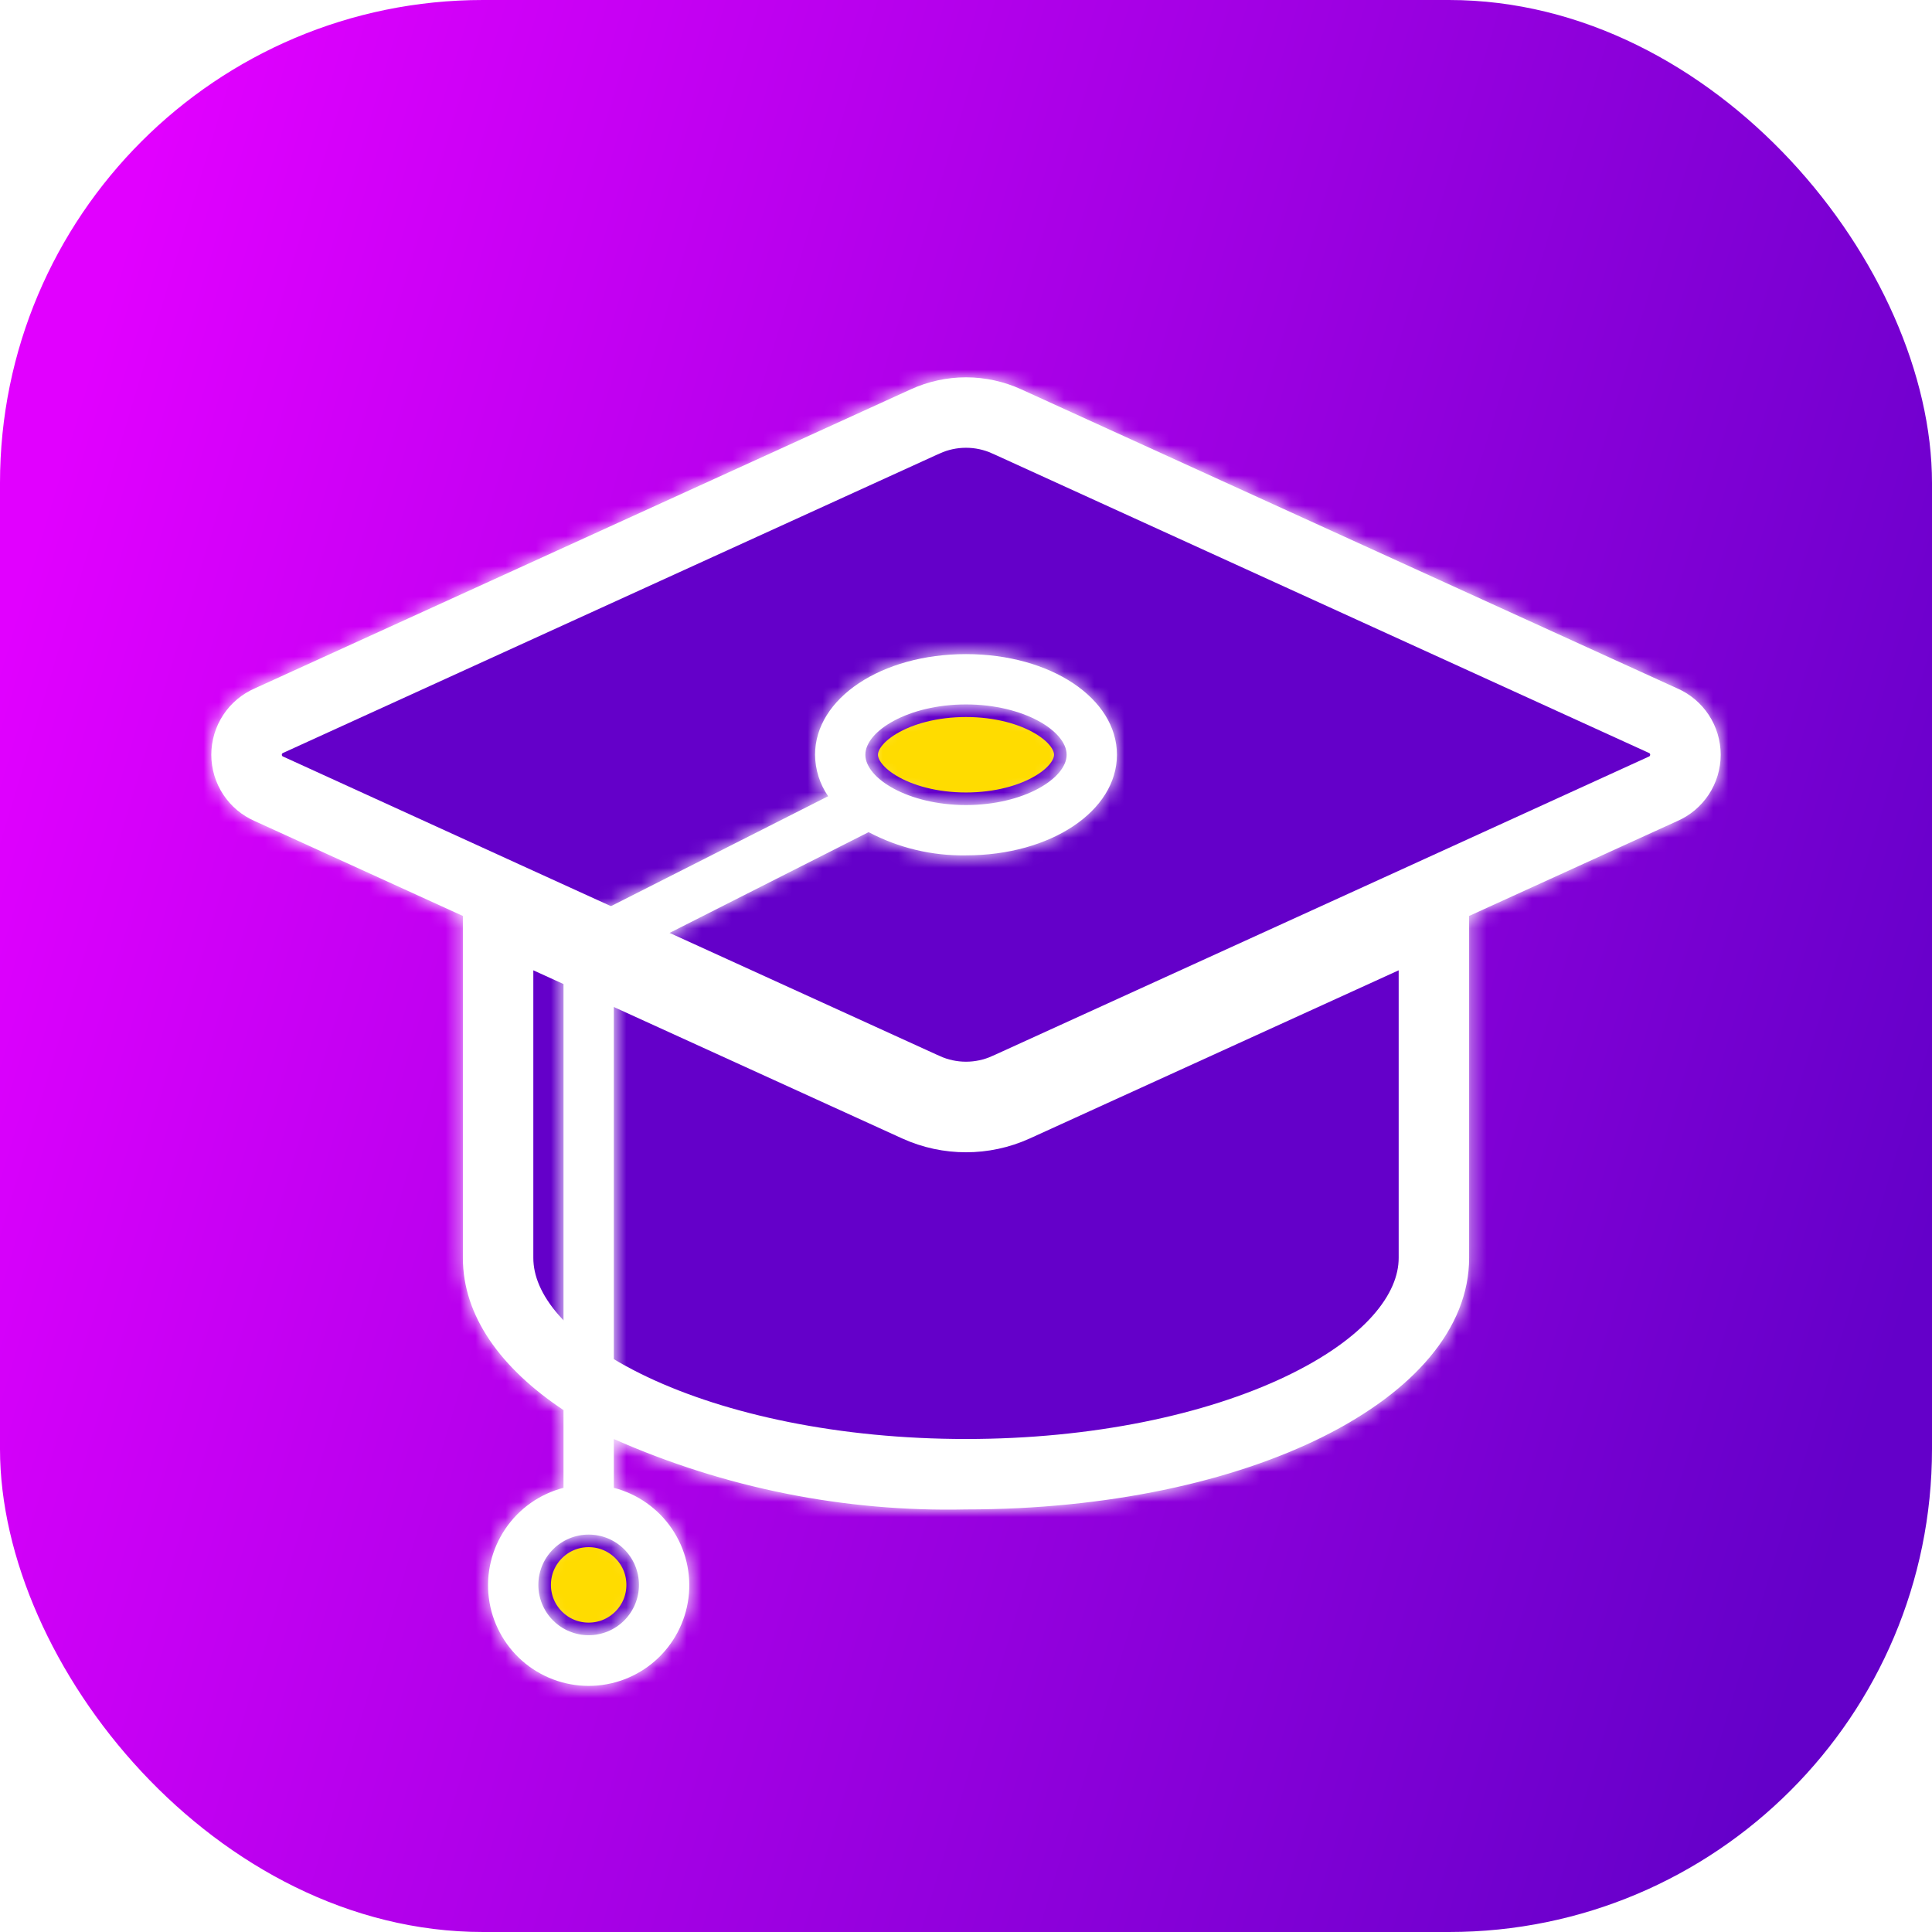 <svg width="128" height="128" viewBox="0 0 128 128" fill="none" xmlns="http://www.w3.org/2000/svg">
<rect width="128" height="128" rx="32" fill="url(#paint0_linear_2018_186)"/>
<g filter="url(#filter0_d_2018_186)">
<path d="M109.833 47.505L109.813 47.514L109.794 47.522L95.044 54.255L95.044 54.256L66.35 67.336C66.349 67.336 66.348 67.337 66.347 67.337C65.609 67.669 64.809 67.841 64 67.841C63.191 67.841 62.391 67.669 61.653 67.337C61.652 67.337 61.651 67.336 61.65 67.336L32.956 54.256L32.956 54.255L18.206 47.522L18.187 47.514L18.167 47.505C17.872 47.38 17.62 47.172 17.443 46.904C17.266 46.637 17.172 46.324 17.172 46.004C17.172 45.683 17.266 45.37 17.443 45.103C17.62 44.836 17.872 44.627 18.167 44.502L18.187 44.494L18.206 44.485L61.65 24.671C61.651 24.671 61.652 24.67 61.653 24.67C62.391 24.338 63.191 24.166 64 24.166C64.809 24.166 65.609 24.338 66.347 24.67C66.348 24.67 66.349 24.671 66.35 24.671L109.794 44.485L109.813 44.494L109.833 44.502C110.128 44.627 110.38 44.836 110.557 45.103C110.734 45.37 110.829 45.683 110.829 46.004C110.829 46.324 110.734 46.637 110.557 46.904C110.38 47.172 110.128 47.38 109.833 47.505Z" fill="#6400C9" stroke="white" stroke-width="3"/>
<path d="M94.166 57.953V79.337C94.166 82.561 91.352 85.933 85.747 88.587C80.258 91.187 72.57 92.837 64 92.837C55.43 92.837 47.742 91.187 42.253 88.587C36.648 85.933 33.834 82.561 33.834 79.337V57.953L60.411 70.068L60.411 70.068L60.417 70.071C62.696 71.098 65.304 71.098 67.583 70.071L67.589 70.068L94.166 57.953Z" fill="#6400C9" stroke="white" stroke-width="3"/>
<path d="M71.083 46.004C71.083 46.773 70.557 47.683 69.249 48.467C67.967 49.237 66.114 49.754 64 49.754C61.886 49.754 60.033 49.237 58.751 48.467C57.443 47.683 56.917 46.773 56.917 46.004C56.917 45.234 57.443 44.325 58.751 43.54C60.033 42.77 61.886 42.254 64 42.254C66.114 42.254 67.967 42.77 69.249 43.54C70.557 44.325 71.083 45.234 71.083 46.004Z" fill="#FFDC00" stroke="#6400C9" stroke-width="2.5"/>
<path d="M42.75 101.003C42.75 103.074 41.071 104.753 39 104.753C36.929 104.753 35.25 103.074 35.25 101.003C35.25 98.932 36.929 97.253 39 97.253C41.071 97.253 42.75 98.932 42.75 101.003Z" fill="#FFDC00" stroke="#6400C9" stroke-width="2.5"/>
<mask id="path-6-inside-1_2018_186" fill="white">
<path d="M111.105 41.6L67.655 21.794C66.507 21.271 65.261 21 64 21C62.739 21 61.492 21.271 60.345 21.794L16.897 41.6C16.037 41.971 15.304 42.586 14.789 43.368C14.274 44.151 14 45.067 14 46.004C14 46.94 14.274 47.856 14.789 48.639C15.304 49.422 16.037 50.036 16.897 50.407L30.667 56.684V79.337C30.667 83.17 33.152 86.638 37.334 89.422V94.573C35.762 94.979 34.393 95.944 33.483 97.287C32.572 98.63 32.182 100.259 32.387 101.868C32.591 103.478 33.376 104.958 34.593 106.031C35.811 107.103 37.377 107.695 39 107.695C40.623 107.695 42.19 107.103 43.407 106.031C44.625 104.958 45.409 103.478 45.614 101.868C45.818 100.259 45.428 98.63 44.518 97.287C43.607 95.944 42.238 94.979 40.667 94.573V91.337C48.007 94.588 55.974 96.181 64 96.003C82.692 96.003 97.333 88.682 97.333 79.337V56.684L111.103 50.407C111.963 50.036 112.696 49.422 113.211 48.639C113.726 47.856 114 46.94 114 46.004C114 45.067 113.726 44.151 113.211 43.368C112.696 42.586 111.965 41.971 111.105 41.6ZM42.333 101.003C42.333 101.887 41.982 102.735 41.357 103.36C40.732 103.985 39.884 104.337 39 104.337C38.116 104.337 37.268 103.985 36.643 103.36C36.018 102.735 35.667 101.887 35.667 101.003C35.667 100.119 36.018 99.272 36.643 98.646C37.268 98.021 38.116 97.67 39 97.67C39.884 97.67 40.732 98.021 41.357 98.646C41.982 99.272 42.333 100.119 42.333 101.003ZM34 79.337V58.204L37.334 59.724V85.315C36.377 84.621 35.583 83.726 35.007 82.694C34.432 81.661 34.088 80.516 34 79.337ZM94 79.337C94 86.565 80.262 92.67 64 92.67C54.688 92.67 46.218 90.67 40.667 87.595V61.244L60.345 70.213C61.492 70.737 62.739 71.008 64 71.008C65.261 71.008 66.508 70.737 67.655 70.213L94 58.204V79.337ZM109.721 47.372L66.273 67.18C65.559 67.501 64.784 67.666 64.001 67.666C63.218 67.666 62.443 67.501 61.728 67.18L42.848 58.574L57.547 51.132C59.534 52.179 61.754 52.708 64 52.67C69.607 52.67 74 49.742 74 46.004C74 42.265 69.607 39.337 64 39.337C58.393 39.337 54 42.265 54 46.004C54.008 46.987 54.31 47.942 54.867 48.752L38.965 56.802L18.279 47.372C18.001 47.267 17.762 47.079 17.593 46.835C17.424 46.591 17.334 46.301 17.334 46.004C17.334 45.707 17.424 45.417 17.593 45.172C17.762 44.928 18.001 44.741 18.279 44.635L61.727 24.827C63.172 24.177 64.827 24.177 66.272 24.827L109.721 44.635C109.999 44.741 110.238 44.928 110.407 45.172C110.576 45.417 110.666 45.707 110.666 46.004C110.666 46.301 110.576 46.591 110.407 46.835C110.238 47.079 109.999 47.267 109.721 47.372ZM57.333 46.004C57.333 44.43 60.183 42.67 64 42.67C67.817 42.67 70.667 44.43 70.667 46.004C70.667 47.577 67.817 49.337 64 49.337C60.183 49.337 57.333 47.577 57.333 46.004Z"/>
</mask>
<path d="M111.105 41.6L67.655 21.794C66.507 21.271 65.261 21 64 21C62.739 21 61.492 21.271 60.345 21.794L16.897 41.6C16.037 41.971 15.304 42.586 14.789 43.368C14.274 44.151 14 45.067 14 46.004C14 46.94 14.274 47.856 14.789 48.639C15.304 49.422 16.037 50.036 16.897 50.407L30.667 56.684V79.337C30.667 83.17 33.152 86.638 37.334 89.422V94.573C35.762 94.979 34.393 95.944 33.483 97.287C32.572 98.63 32.182 100.259 32.387 101.868C32.591 103.478 33.376 104.958 34.593 106.031C35.811 107.103 37.377 107.695 39 107.695C40.623 107.695 42.19 107.103 43.407 106.031C44.625 104.958 45.409 103.478 45.614 101.868C45.818 100.259 45.428 98.63 44.518 97.287C43.607 95.944 42.238 94.979 40.667 94.573V91.337C48.007 94.588 55.974 96.181 64 96.003C82.692 96.003 97.333 88.682 97.333 79.337V56.684L111.103 50.407C111.963 50.036 112.696 49.422 113.211 48.639C113.726 47.856 114 46.94 114 46.004C114 45.067 113.726 44.151 113.211 43.368C112.696 42.586 111.965 41.971 111.105 41.6ZM42.333 101.003C42.333 101.887 41.982 102.735 41.357 103.36C40.732 103.985 39.884 104.337 39 104.337C38.116 104.337 37.268 103.985 36.643 103.36C36.018 102.735 35.667 101.887 35.667 101.003C35.667 100.119 36.018 99.272 36.643 98.646C37.268 98.021 38.116 97.67 39 97.67C39.884 97.67 40.732 98.021 41.357 98.646C41.982 99.272 42.333 100.119 42.333 101.003ZM34 79.337V58.204L37.334 59.724V85.315C36.377 84.621 35.583 83.726 35.007 82.694C34.432 81.661 34.088 80.516 34 79.337ZM94 79.337C94 86.565 80.262 92.67 64 92.67C54.688 92.67 46.218 90.67 40.667 87.595V61.244L60.345 70.213C61.492 70.737 62.739 71.008 64 71.008C65.261 71.008 66.508 70.737 67.655 70.213L94 58.204V79.337ZM109.721 47.372L66.273 67.18C65.559 67.501 64.784 67.666 64.001 67.666C63.218 67.666 62.443 67.501 61.728 67.18L42.848 58.574L57.547 51.132C59.534 52.179 61.754 52.708 64 52.67C69.607 52.67 74 49.742 74 46.004C74 42.265 69.607 39.337 64 39.337C58.393 39.337 54 42.265 54 46.004C54.008 46.987 54.31 47.942 54.867 48.752L38.965 56.802L18.279 47.372C18.001 47.267 17.762 47.079 17.593 46.835C17.424 46.591 17.334 46.301 17.334 46.004C17.334 45.707 17.424 45.417 17.593 45.172C17.762 44.928 18.001 44.741 18.279 44.635L61.727 24.827C63.172 24.177 64.827 24.177 66.272 24.827L109.721 44.635C109.999 44.741 110.238 44.928 110.407 45.172C110.576 45.417 110.666 45.707 110.666 46.004C110.666 46.301 110.576 46.591 110.407 46.835C110.238 47.079 109.999 47.267 109.721 47.372ZM57.333 46.004C57.333 44.43 60.183 42.67 64 42.67C67.817 42.67 70.667 44.43 70.667 46.004C70.667 47.577 67.817 49.337 64 49.337C60.183 49.337 57.333 47.577 57.333 46.004Z" fill="white"/>
<path d="M111.105 41.6L109.86 44.33L109.889 44.343L109.917 44.355L111.105 41.6ZM67.655 21.794L66.411 24.523L66.411 24.523L67.655 21.794ZM64 21V18V21ZM60.345 21.794L59.101 19.064L59.101 19.064L60.345 21.794ZM16.897 41.6L18.084 44.355L18.113 44.343L18.141 44.33L16.897 41.6ZM14 46.004H17H14ZM16.897 50.407L18.141 47.677L18.113 47.664L18.084 47.652L16.897 50.407ZM30.667 56.684H33.667V54.754L31.911 53.954L30.667 56.684ZM37.334 89.422H40.334V87.815L38.996 86.924L37.334 89.422ZM37.334 94.573L38.084 97.478L40.334 96.897V94.573H37.334ZM40.667 94.573H37.667V96.897L39.917 97.478L40.667 94.573ZM40.667 91.337L41.882 88.594L37.667 86.727V91.337H40.667ZM64 96.003V93.003H63.967L63.934 93.004L64 96.003ZM97.333 56.684L96.089 53.954L94.333 54.754V56.684H97.333ZM111.103 50.407L109.916 47.652L109.887 47.664L109.859 47.677L111.103 50.407ZM114 46.004H117H114ZM34 79.337H31V79.448L31.009 79.56L34 79.337ZM34 58.204L35.245 55.474L31 53.538V58.204H34ZM37.334 59.724H40.334V57.794L38.578 56.994L37.334 59.724ZM37.334 85.315L35.571 87.743L40.334 91.2V85.315H37.334ZM40.667 87.595H37.667V89.363L39.213 90.219L40.667 87.595ZM40.667 61.244L41.911 58.514L37.667 56.579V61.244H40.667ZM60.345 70.213L61.591 67.484L61.589 67.484L60.345 70.213ZM67.655 70.213L66.411 67.484L66.409 67.484L67.655 70.213ZM94 58.204H97V53.539L92.755 55.474L94 58.204ZM109.721 47.372L108.658 44.567L108.566 44.602L108.477 44.642L109.721 47.372ZM66.273 67.18L67.501 69.918L67.509 69.914L67.518 69.91L66.273 67.18ZM61.728 67.18L60.484 69.91L60.492 69.914L60.501 69.918L61.728 67.18ZM42.848 58.574L41.493 55.897L35.927 58.715L41.604 61.303L42.848 58.574ZM57.547 51.132L58.944 48.477L57.574 47.756L56.192 48.455L57.547 51.132ZM64 52.67V49.67H63.975L63.95 49.671L64 52.67ZM54 46.004H51V46.016L51 46.029L54 46.004ZM54.867 48.752L56.222 51.428L59.282 49.879L57.339 47.053L54.867 48.752ZM38.965 56.802L37.721 59.532L39.033 60.13L40.32 59.478L38.965 56.802ZM18.279 47.372L19.523 44.642L19.434 44.602L19.342 44.567L18.279 47.372ZM18.279 44.635L19.342 47.441L19.434 47.406L19.523 47.365L18.279 44.635ZM61.727 24.827L60.496 22.091L60.489 22.094L60.482 22.097L61.727 24.827ZM66.272 24.827L67.516 22.097L67.509 22.094L67.502 22.091L66.272 24.827ZM109.721 44.635L108.477 47.365L108.566 47.406L108.658 47.441L109.721 44.635ZM112.349 38.871L68.899 19.064L66.411 24.523L109.86 44.33L112.349 38.871ZM68.899 19.064C67.361 18.363 65.69 18 64 18V24C64.832 24 65.654 24.178 66.411 24.523L68.899 19.064ZM64 18C62.31 18 60.639 18.363 59.101 19.064L61.589 24.523C62.346 24.178 63.168 24 64 24V18ZM59.101 19.064L15.652 38.871L18.141 44.33L61.589 24.523L59.101 19.064ZM15.709 38.845C14.311 39.448 13.12 40.447 12.283 41.719L17.295 45.017C17.488 44.724 17.762 44.494 18.084 44.355L15.709 38.845ZM12.283 41.719C11.446 42.992 11 44.481 11 46.004H17C17 45.653 17.103 45.31 17.295 45.017L12.283 41.719ZM11 46.004C11 47.526 11.446 49.016 12.283 50.288L17.295 46.99C17.103 46.697 17 46.354 17 46.004H11ZM12.283 50.288C13.12 51.56 14.311 52.559 15.709 53.162L18.084 47.652C17.762 47.513 17.488 47.283 17.295 46.99L12.283 50.288ZM15.653 53.137L29.422 59.413L31.911 53.954L18.141 47.677L15.653 53.137ZM27.667 56.684V79.337H33.667V56.684H27.667ZM27.667 79.337C27.667 84.593 31.076 88.86 35.671 91.919L38.996 86.924C35.228 84.416 33.667 81.748 33.667 79.337H27.667ZM34.334 89.422V94.573H40.334V89.422H34.334ZM36.584 91.669C34.305 92.257 32.32 93.656 31 95.603L35.965 98.971C36.466 98.232 37.219 97.701 38.084 97.478L36.584 91.669ZM31 95.603C29.679 97.55 29.114 99.912 29.41 102.246L35.363 101.49C35.25 100.605 35.465 99.709 35.965 98.971L31 95.603ZM29.41 102.246C29.707 104.58 30.845 106.726 32.61 108.282L36.576 103.78C35.907 103.19 35.475 102.376 35.363 101.49L29.41 102.246ZM32.61 108.282C34.375 109.837 36.647 110.695 39 110.695V104.695C38.108 104.695 37.246 104.369 36.576 103.78L32.61 108.282ZM39 110.695C41.353 110.695 43.625 109.837 45.39 108.282L41.424 103.78C40.754 104.369 39.893 104.695 39 104.695V110.695ZM45.39 108.282C47.156 106.726 48.293 104.58 48.59 102.246L42.638 101.49C42.525 102.376 42.094 103.19 41.424 103.78L45.39 108.282ZM48.59 102.246C48.886 99.912 48.321 97.55 47.001 95.603L42.035 98.971C42.536 99.709 42.75 100.605 42.638 101.49L48.59 102.246ZM47.001 95.603C45.68 93.656 43.695 92.257 41.417 91.669L39.917 97.478C40.781 97.701 41.534 98.232 42.035 98.971L47.001 95.603ZM43.667 94.573V91.337H37.667V94.573H43.667ZM39.452 94.08C47.195 97.509 55.599 99.19 64.066 99.003L63.934 93.004C56.348 93.172 48.819 91.666 41.882 88.594L39.452 94.08ZM64 99.003C73.695 99.003 82.511 97.111 89.018 93.858C95.375 90.679 100.333 85.729 100.333 79.337H94.333C94.333 82.29 91.971 85.673 86.334 88.491C80.847 91.235 72.996 93.003 64 93.003V99.003ZM100.333 79.337V56.684H94.333V79.337H100.333ZM98.578 59.413L112.347 53.137L109.859 47.677L96.089 53.954L98.578 59.413ZM112.291 53.162C113.689 52.559 114.88 51.56 115.717 50.288L110.705 46.99C110.512 47.283 110.238 47.513 109.916 47.652L112.291 53.162ZM115.717 50.288C116.554 49.016 117 47.526 117 46.004H111C111 46.354 110.897 46.697 110.705 46.99L115.717 50.288ZM117 46.004C117 44.481 116.554 42.992 115.717 41.719L110.705 45.017C110.897 45.31 111 45.653 111 46.004H117ZM115.717 41.719C114.881 40.449 113.693 39.449 112.292 38.845L109.917 44.355C110.237 44.493 110.511 44.722 110.705 45.017L115.717 41.719ZM39.333 101.003C39.333 101.092 39.298 101.177 39.236 101.239L43.478 105.482C44.666 104.294 45.333 102.683 45.333 101.003H39.333ZM39.236 101.239C39.173 101.302 39.089 101.337 39 101.337V107.337C40.68 107.337 42.291 106.669 43.478 105.482L39.236 101.239ZM39 101.337C38.912 101.337 38.827 101.302 38.764 101.239L34.522 105.482C35.709 106.669 37.32 107.337 39 107.337V101.337ZM38.764 101.239C38.702 101.177 38.667 101.092 38.667 101.003H32.667C32.667 102.683 33.334 104.294 34.522 105.482L38.764 101.239ZM38.667 101.003C38.667 100.915 38.702 100.83 38.764 100.768L34.522 96.525C33.334 97.713 32.667 99.324 32.667 101.003H38.667ZM38.764 100.768C38.827 100.705 38.912 100.67 39 100.67V94.67C37.32 94.67 35.709 95.337 34.522 96.525L38.764 100.768ZM39 100.67C39.089 100.67 39.173 100.705 39.236 100.768L43.478 96.525C42.291 95.337 40.68 94.67 39 94.67V100.67ZM39.236 100.768C39.298 100.83 39.333 100.915 39.333 101.003H45.333C45.333 99.324 44.666 97.713 43.478 96.525L39.236 100.768ZM37 79.337V58.204H31V79.337H37ZM32.755 60.933L36.089 62.453L38.578 56.994L35.245 55.474L32.755 60.933ZM34.334 59.724V85.315H40.334V59.724H34.334ZM39.096 82.887C38.492 82.449 37.991 81.884 37.628 81.233L32.387 84.155C33.175 85.568 34.262 86.792 35.571 87.743L39.096 82.887ZM37.628 81.233C37.264 80.581 37.047 79.858 36.992 79.114L31.009 79.56C31.129 81.173 31.599 82.741 32.387 84.155L37.628 81.233ZM91 79.337C91 80.132 90.631 81.16 89.446 82.38C88.254 83.609 86.391 84.856 83.88 85.973C78.866 88.201 71.795 89.67 64 89.67V95.67C72.466 95.67 80.395 94.087 86.316 91.456C89.272 90.142 91.86 88.508 93.752 86.559C95.651 84.602 97 82.156 97 79.337H91ZM64 89.67C55.047 89.67 47.112 87.736 42.12 84.971L39.213 90.219C45.325 93.604 54.33 95.67 64 95.67V89.67ZM43.667 87.595V61.244H37.667V87.595H43.667ZM39.422 63.973L59.101 72.943L61.589 67.484L41.911 58.514L39.422 63.973ZM59.099 72.942C60.637 73.645 62.309 74.008 64 74.008V68.008C63.169 68.008 62.347 67.83 61.591 67.484L59.099 72.942ZM64 74.008C65.691 74.008 67.363 73.645 68.901 72.942L66.409 67.484C65.653 67.83 64.831 68.008 64 68.008V74.008ZM68.899 72.943L95.244 60.933L92.755 55.474L66.411 67.484L68.899 72.943ZM91 58.204V79.337H97V58.204H91ZM108.477 44.642L65.029 64.451L67.518 69.91L110.966 50.102L108.477 44.642ZM65.046 64.443C64.717 64.59 64.361 64.666 64.001 64.666V70.666C65.207 70.666 66.4 70.411 67.501 69.918L65.046 64.443ZM64.001 64.666C63.641 64.666 63.285 64.59 62.956 64.443L60.501 69.918C61.602 70.411 62.794 70.666 64.001 70.666V64.666ZM62.973 64.451L44.093 55.844L41.604 61.303L60.484 69.91L62.973 64.451ZM44.203 61.25L58.902 53.809L56.192 48.455L41.493 55.897L44.203 61.25ZM56.149 53.786C58.583 55.068 61.3 55.716 64.05 55.67L63.95 49.671C62.208 49.7 60.486 49.289 58.944 48.477L56.149 53.786ZM64 55.67C67.294 55.67 70.396 54.815 72.766 53.235C75.133 51.657 77 49.159 77 46.004H71C71 46.587 70.67 47.422 69.438 48.243C68.21 49.061 66.313 49.67 64 49.67V55.67ZM77 46.004C77 42.848 75.133 40.35 72.766 38.772C70.396 37.192 67.294 36.337 64 36.337V42.337C66.313 42.337 68.21 42.946 69.438 43.765C70.67 44.586 71 45.421 71 46.004H77ZM64 36.337C60.706 36.337 57.604 37.192 55.233 38.772C52.867 40.35 51 42.848 51 46.004H57C57 45.421 57.33 44.586 58.562 43.765C59.79 42.946 61.687 42.337 64 42.337V36.337ZM51 46.029C51.014 47.612 51.5 49.149 52.394 50.451L57.339 47.053C57.12 46.735 57.003 46.362 57 45.978L51 46.029ZM53.512 46.075L37.61 54.125L40.32 59.478L56.222 51.428L53.512 46.075ZM40.209 54.072L19.523 44.642L17.034 50.102L37.721 59.532L40.209 54.072ZM19.342 44.567C19.634 44.677 19.885 44.874 20.062 45.131L15.124 48.539C15.639 49.285 16.368 49.856 17.215 50.177L19.342 44.567ZM20.062 45.131C20.239 45.387 20.334 45.692 20.334 46.004H14.334C14.334 46.91 14.61 47.794 15.124 48.539L20.062 45.131ZM20.334 46.004C20.334 46.316 20.239 46.62 20.062 46.877L15.124 43.468C14.61 44.213 14.334 45.098 14.334 46.004H20.334ZM20.062 46.877C19.885 47.133 19.634 47.33 19.342 47.441L17.215 41.83C16.368 42.151 15.639 42.722 15.124 43.468L20.062 46.877ZM19.523 47.365L62.971 27.557L60.482 22.097L17.034 41.906L19.523 47.365ZM62.957 27.563C63.62 27.265 64.379 27.265 65.041 27.563L67.502 22.091C65.275 21.089 62.724 21.089 60.496 22.091L62.957 27.563ZM65.027 27.557L108.477 47.365L110.966 41.906L67.516 22.097L65.027 27.557ZM108.658 47.441C108.366 47.33 108.115 47.133 107.938 46.877L112.876 43.468C112.361 42.722 111.632 42.151 110.785 41.83L108.658 47.441ZM107.938 46.877C107.761 46.62 107.666 46.316 107.666 46.004H113.666C113.666 45.098 113.39 44.213 112.876 43.468L107.938 46.877ZM107.666 46.004C107.666 45.692 107.761 45.387 107.938 45.131L112.876 48.539C113.39 47.794 113.666 46.91 113.666 46.004H107.666ZM107.938 45.131C108.115 44.874 108.366 44.677 108.658 44.567L110.785 50.177C111.632 49.856 112.361 49.285 112.876 48.539L107.938 45.131ZM60.333 46.004C60.333 46.535 60.098 46.793 60.129 46.757C60.151 46.731 60.296 46.582 60.651 46.392C61.355 46.015 62.526 45.67 64 45.67V39.67C61.658 39.67 59.495 40.206 57.82 41.102C56.986 41.548 56.18 42.135 55.548 42.881C54.925 43.618 54.333 44.685 54.333 46.004H60.333ZM64 45.67C65.474 45.67 66.645 46.015 67.349 46.392C67.704 46.582 67.85 46.731 67.871 46.757C67.902 46.793 67.667 46.535 67.667 46.004H73.667C73.667 44.685 73.075 43.618 72.452 42.881C71.82 42.135 71.014 41.548 70.18 41.102C68.505 40.206 66.342 39.67 64 39.67V45.67ZM67.667 46.004C67.667 45.472 67.902 45.215 67.871 45.25C67.85 45.276 67.704 45.425 67.349 45.615C66.645 45.992 65.474 46.337 64 46.337V52.337C66.342 52.337 68.505 51.802 70.18 50.905C71.014 50.459 71.82 49.873 72.452 49.126C73.075 48.389 73.667 47.322 73.667 46.004H67.667ZM64 46.337C62.526 46.337 61.355 45.992 60.651 45.615C60.296 45.425 60.151 45.276 60.129 45.25C60.098 45.215 60.333 45.472 60.333 46.004H54.333C54.333 47.322 54.925 48.389 55.548 49.126C56.18 49.873 56.986 50.459 57.82 50.905C59.495 51.802 61.658 52.337 64 52.337V46.337Z" fill="white" mask="url(#path-6-inside-1_2018_186)"/>
</g>
<defs>
<filter id="filter0_d_2018_186" x="10" y="21" width="108" height="94.695" filterUnits="userSpaceOnUse" color-interpolation-filters="sRGB">
<feFlood flood-opacity="0" result="BackgroundImageFix"/>
<feColorMatrix in="SourceAlpha" type="matrix" values="0 0 0 0 0 0 0 0 0 0 0 0 0 0 0 0 0 0 127 0" result="hardAlpha"/>
<feOffset dy="4"/>
<feGaussianBlur stdDeviation="2"/>
<feComposite in2="hardAlpha" operator="out"/>
<feColorMatrix type="matrix" values="0 0 0 0 0 0 0 0 0 0 0 0 0 0 0 0 0 0 0.25 0"/>
<feBlend mode="normal" in2="BackgroundImageFix" result="effect1_dropShadow_2018_186"/>
<feBlend mode="normal" in="SourceGraphic" in2="effect1_dropShadow_2018_186" result="shape"/>
</filter>
<linearGradient id="paint0_linear_2018_186" x1="128" y1="81.5" x2="3.53809e-06" y2="43" gradientUnits="userSpaceOnUse">
<stop stop-color="#6400C9"/>
<stop offset="1" stop-color="#E100FF"/>
</linearGradient>
</defs>
</svg>
